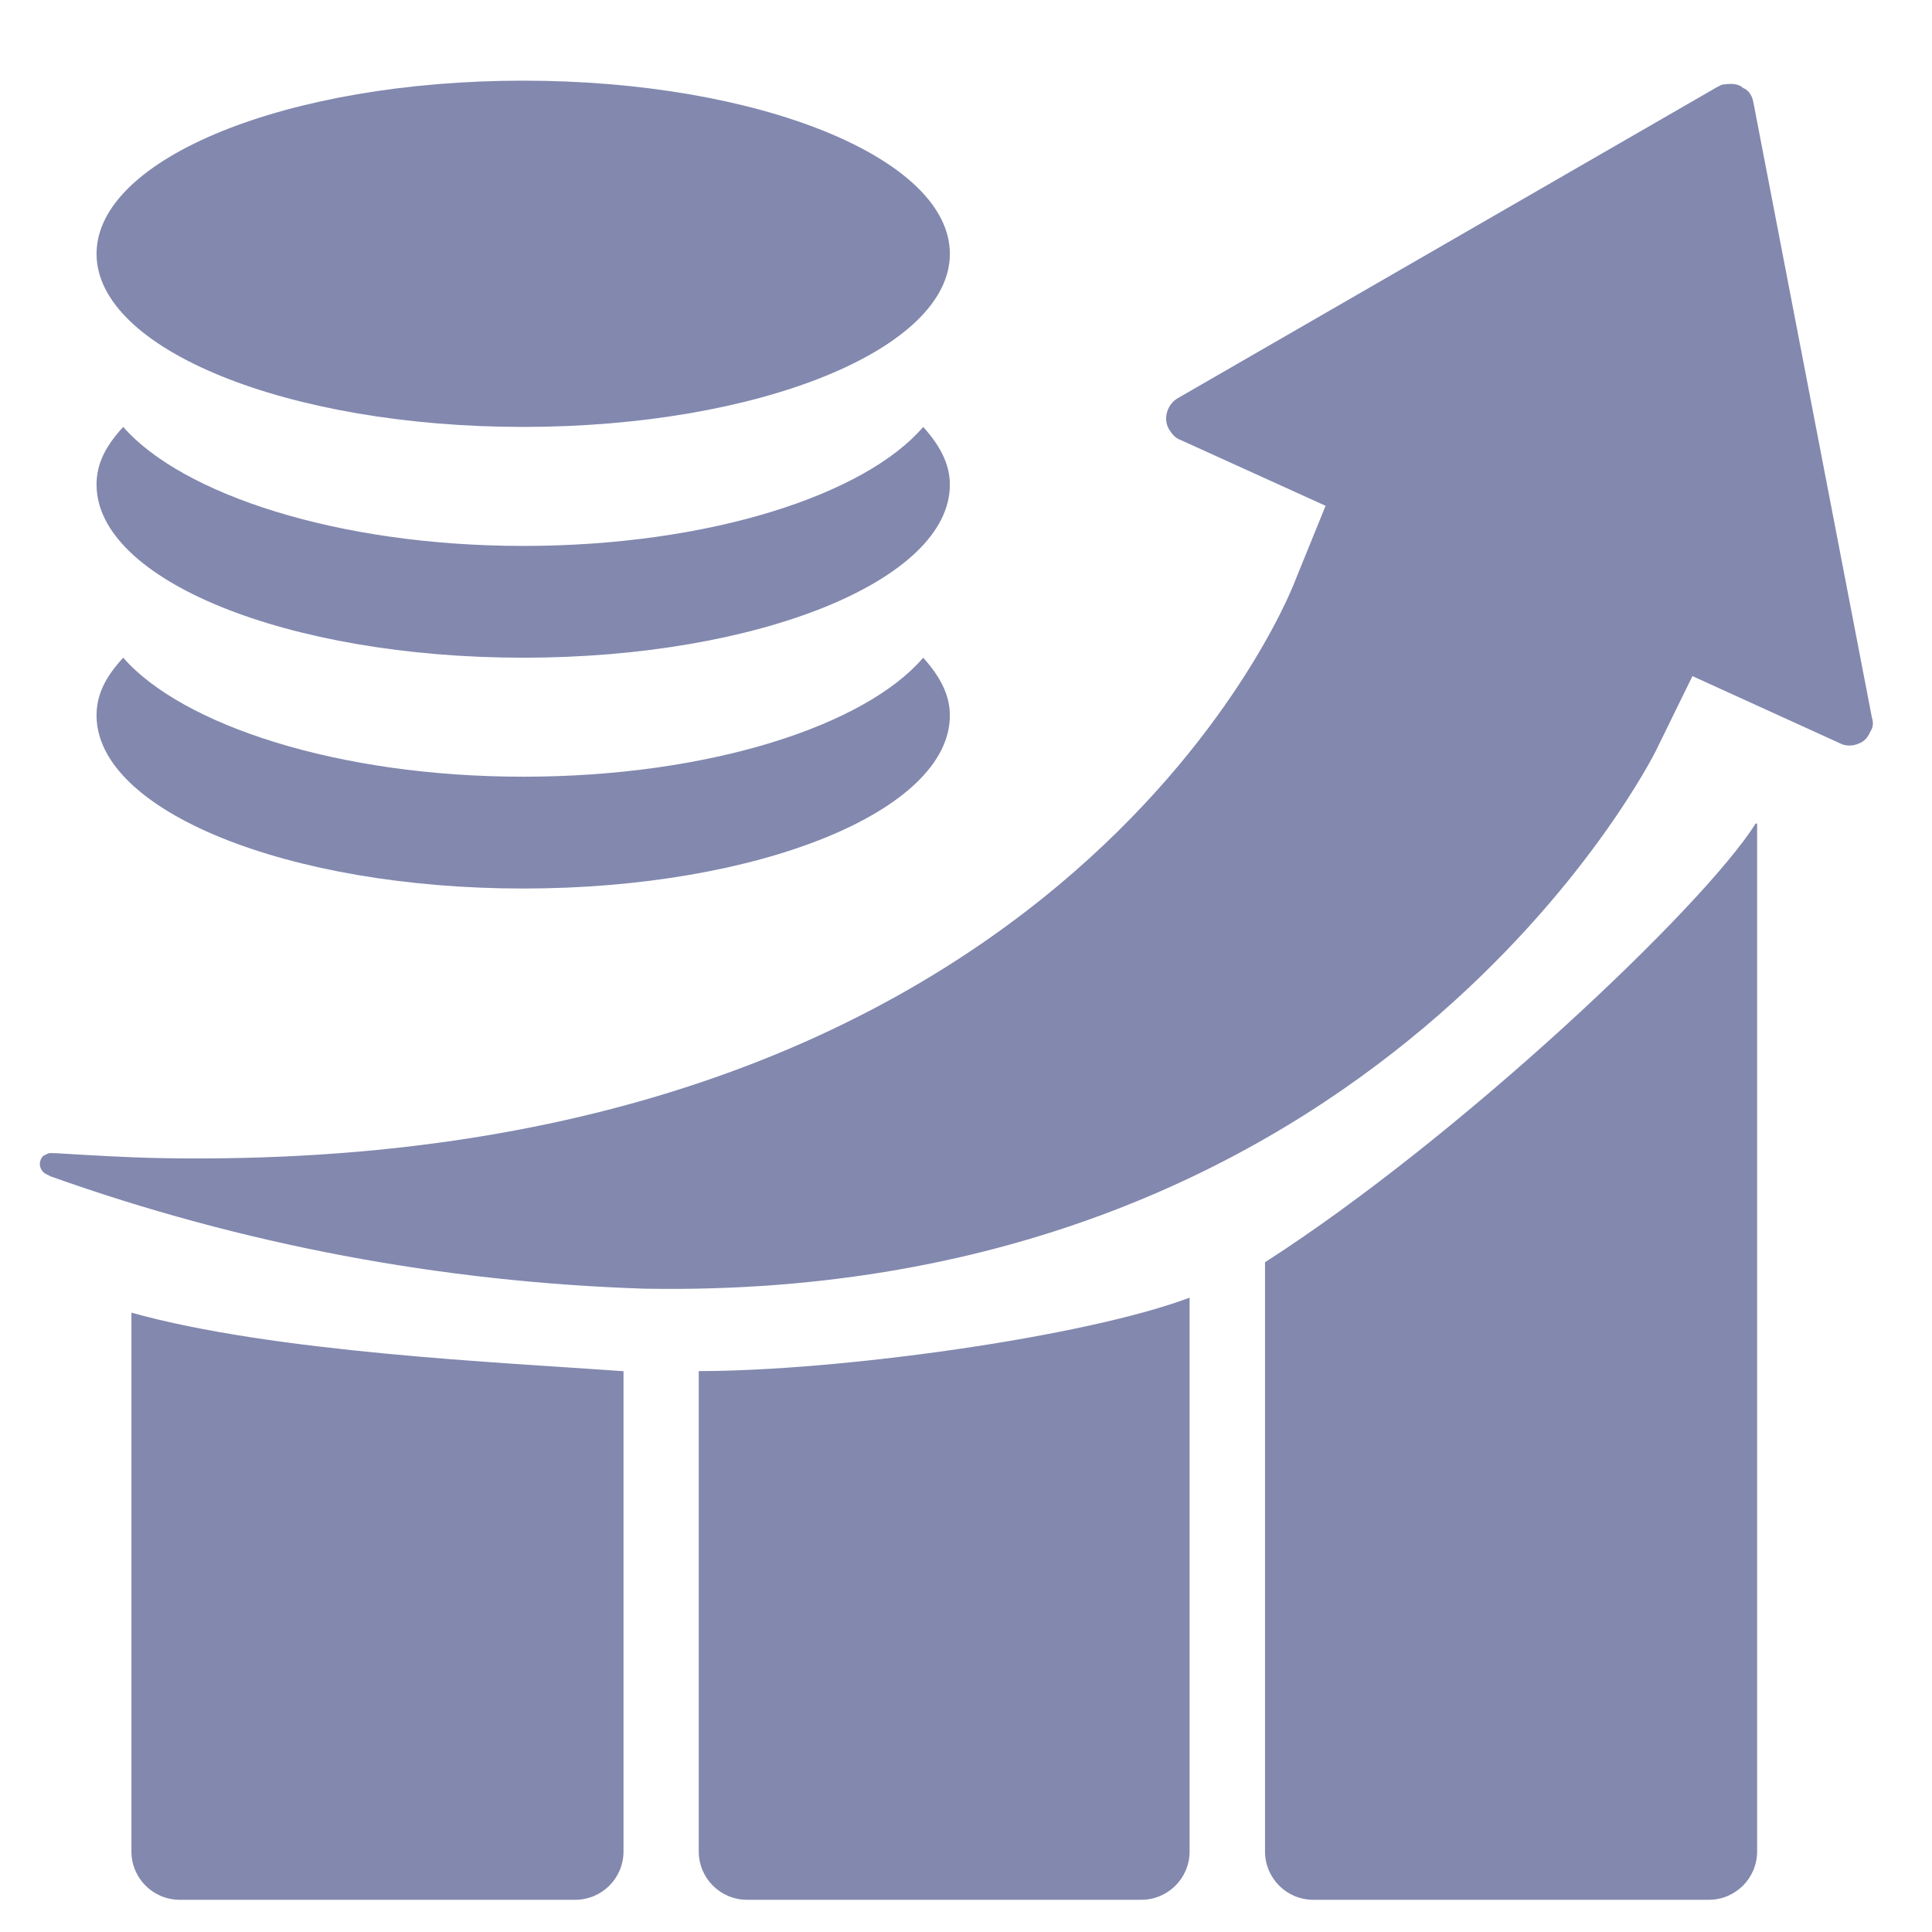 <svg width="40" height="40" viewBox="0 0 40 40" fill="none" xmlns="http://www.w3.org/2000/svg">
<path d="M38.757 14.863L36.3 2.11C36.271 1.95 36.177 1.852 36.082 1.818C36.019 1.753 35.892 1.719 35.7 1.748C35.637 1.747 35.604 1.778 35.54 1.809L24.39 8.241C24.164 8.366 24.063 8.684 24.218 8.911C24.281 9.008 24.343 9.073 24.438 9.107L27.445 10.472L26.812 12.029C26.611 12.57 21.781 24.299 3.347 23.978C2.645 23.965 1.881 23.92 1.148 23.875L1.052 23.874C0.988 23.872 0.956 23.904 0.891 23.935C0.859 23.966 0.826 24.03 0.825 24.094C0.823 24.19 0.885 24.287 0.98 24.32L1.044 24.354C5.007 25.767 9.14 26.544 13.349 26.681C28.561 26.947 34.213 15.68 34.279 15.553L35.04 13.998L38.11 15.396C38.236 15.462 38.397 15.433 38.461 15.402C38.557 15.372 38.654 15.31 38.721 15.151C38.786 15.056 38.788 14.96 38.757 14.863Z" fill="#8288AE"/>
<path d="M2.721 38.333C2.721 38.886 3.168 39.333 3.721 39.333H11.909C12.461 39.333 12.909 38.886 12.909 38.333V28.389C10.372 28.207 5.667 28 2.721 27.177V38.333ZM26.191 26.133V38.333C26.191 38.886 26.638 39.333 27.191 39.333H35.379C35.931 39.333 36.379 38.886 36.379 38.333V17.051H36.349C35.261 18.779 30.208 23.556 26.191 26.133ZM14.467 38.333C14.467 38.886 14.915 39.333 15.467 39.333H23.629C24.181 39.333 24.629 38.886 24.629 38.333V26.867C22.454 27.685 17.361 28.387 14.467 28.387V38.333Z" fill="#8288AE"/>
<path d="M10.832 1.67C5.954 1.67 1.999 3.275 1.999 5.255C1.999 7.234 5.954 8.839 10.832 8.839C15.711 8.839 19.666 7.234 19.666 5.255C19.666 3.275 15.711 1.67 10.832 1.67ZM2.551 8.839C2.192 9.229 1.999 9.592 1.999 10.034C1.999 12.013 5.954 13.617 10.832 13.617C15.711 13.617 19.666 12.013 19.666 10.034C19.666 9.602 19.458 9.222 19.114 8.839C17.914 10.24 14.695 11.303 10.833 11.303C6.989 11.303 3.767 10.229 2.551 8.839ZM2.551 13.617C2.191 14.007 1.999 14.371 1.999 14.812C1.999 16.791 5.954 18.396 10.832 18.396C15.711 18.396 19.666 16.791 19.666 14.812C19.666 14.381 19.458 14 19.114 13.617C17.914 15.019 14.695 16.081 10.833 16.081C6.989 16.081 3.767 15.008 2.551 13.617Z" fill="#8288AE"/>
</svg>
